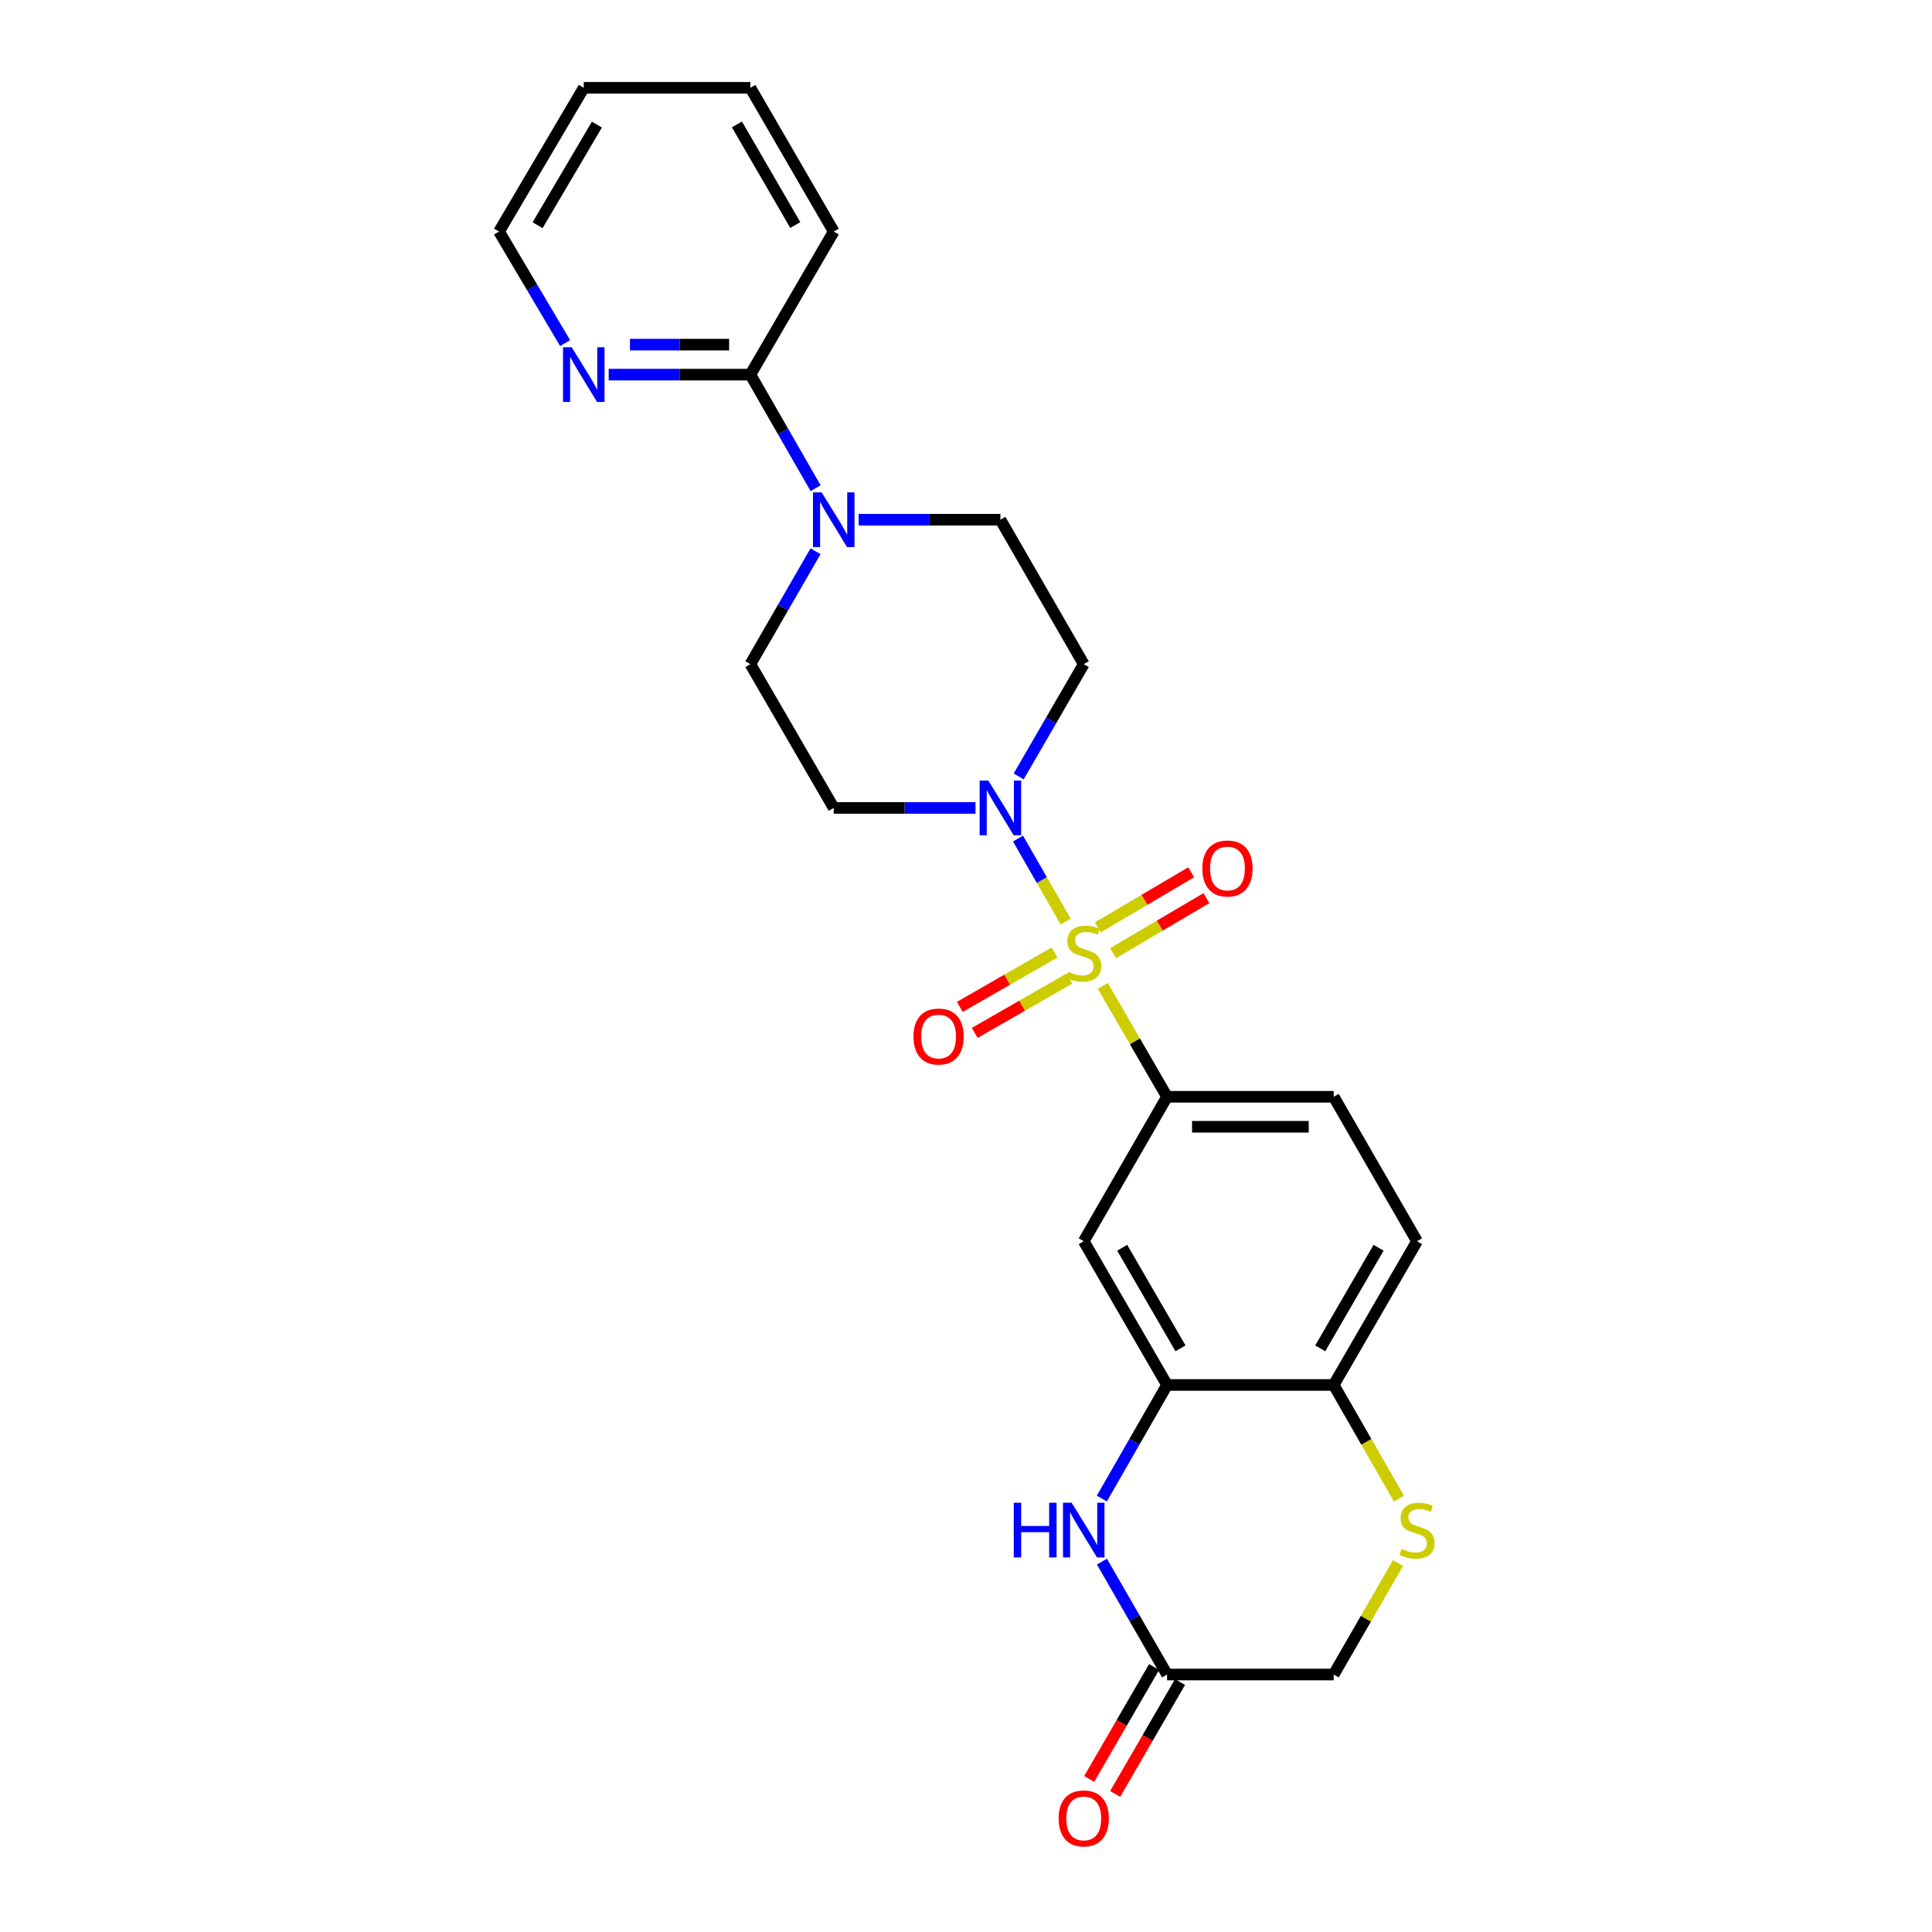 <?xml version='1.0' encoding='iso-8859-1'?>
<svg version='1.1' baseProfile='full'
              xmlns='http://www.w3.org/2000/svg'
                      xmlns:rdkit='http://www.rdkit.org/xml'
                      xmlns:xlink='http://www.w3.org/1999/xlink'
                  xml:space='preserve'
width='1000px' height='1000px' viewBox='0 0 1000 1000'>
<!-- END OF HEADER -->
<rect style='opacity:1.0;fill:#FFFFFF;stroke:none' width='1000' height='1000' x='0' y='0'> </rect>
<path class='bond-0' d='M 551.588,477.007 L 539.25,455.521' style='fill:none;fill-rule:evenodd;stroke:#CCCC00;stroke-width:6px;stroke-linecap:butt;stroke-linejoin:miter;stroke-opacity:1' />
<path class='bond-0' d='M 539.25,455.521 L 526.912,434.034' style='fill:none;fill-rule:evenodd;stroke:#0000FF;stroke-width:6px;stroke-linecap:butt;stroke-linejoin:miter;stroke-opacity:1' />
<path class='bond-1' d='M 570.811,510.322 L 587.437,539.006' style='fill:none;fill-rule:evenodd;stroke:#CCCC00;stroke-width:6px;stroke-linecap:butt;stroke-linejoin:miter;stroke-opacity:1' />
<path class='bond-1' d='M 587.437,539.006 L 604.064,567.69' style='fill:none;fill-rule:evenodd;stroke:#000000;stroke-width:6px;stroke-linecap:butt;stroke-linejoin:miter;stroke-opacity:1' />
<path class='bond-10' d='M 545.829,493.017 L 521.307,507.095' style='fill:none;fill-rule:evenodd;stroke:#CCCC00;stroke-width:6px;stroke-linecap:butt;stroke-linejoin:miter;stroke-opacity:1' />
<path class='bond-10' d='M 521.307,507.095 L 496.785,521.173' style='fill:none;fill-rule:evenodd;stroke:#FF0000;stroke-width:6px;stroke-linecap:butt;stroke-linejoin:miter;stroke-opacity:1' />
<path class='bond-10' d='M 553.559,506.48 L 529.037,520.559' style='fill:none;fill-rule:evenodd;stroke:#CCCC00;stroke-width:6px;stroke-linecap:butt;stroke-linejoin:miter;stroke-opacity:1' />
<path class='bond-10' d='M 529.037,520.559 L 504.515,534.637' style='fill:none;fill-rule:evenodd;stroke:#FF0000;stroke-width:6px;stroke-linecap:butt;stroke-linejoin:miter;stroke-opacity:1' />
<path class='bond-11' d='M 576.12,493.355 L 600.279,479.114' style='fill:none;fill-rule:evenodd;stroke:#CCCC00;stroke-width:6px;stroke-linecap:butt;stroke-linejoin:miter;stroke-opacity:1' />
<path class='bond-11' d='M 600.279,479.114 L 624.438,464.874' style='fill:none;fill-rule:evenodd;stroke:#FF0000;stroke-width:6px;stroke-linecap:butt;stroke-linejoin:miter;stroke-opacity:1' />
<path class='bond-11' d='M 568.237,479.981 L 592.396,465.74' style='fill:none;fill-rule:evenodd;stroke:#CCCC00;stroke-width:6px;stroke-linecap:butt;stroke-linejoin:miter;stroke-opacity:1' />
<path class='bond-11' d='M 592.396,465.74 L 616.555,451.499' style='fill:none;fill-rule:evenodd;stroke:#FF0000;stroke-width:6px;stroke-linecap:butt;stroke-linejoin:miter;stroke-opacity:1' />
<path class='bond-12' d='M 504.91,418.178 L 468.225,418.178' style='fill:none;fill-rule:evenodd;stroke:#0000FF;stroke-width:6px;stroke-linecap:butt;stroke-linejoin:miter;stroke-opacity:1' />
<path class='bond-12' d='M 468.225,418.178 L 431.541,418.178' style='fill:none;fill-rule:evenodd;stroke:#000000;stroke-width:6px;stroke-linecap:butt;stroke-linejoin:miter;stroke-opacity:1' />
<path class='bond-13' d='M 527.262,401.868 L 544.101,372.82' style='fill:none;fill-rule:evenodd;stroke:#0000FF;stroke-width:6px;stroke-linecap:butt;stroke-linejoin:miter;stroke-opacity:1' />
<path class='bond-13' d='M 544.101,372.82 L 560.94,343.772' style='fill:none;fill-rule:evenodd;stroke:#000000;stroke-width:6px;stroke-linecap:butt;stroke-linejoin:miter;stroke-opacity:1' />
<path class='bond-5' d='M 604.064,567.69 L 560.94,642.451' style='fill:none;fill-rule:evenodd;stroke:#000000;stroke-width:6px;stroke-linecap:butt;stroke-linejoin:miter;stroke-opacity:1' />
<path class='bond-17' d='M 604.064,567.69 L 690.321,567.69' style='fill:none;fill-rule:evenodd;stroke:#000000;stroke-width:6px;stroke-linecap:butt;stroke-linejoin:miter;stroke-opacity:1' />
<path class='bond-17' d='M 617.003,583.215 L 677.383,583.215' style='fill:none;fill-rule:evenodd;stroke:#000000;stroke-width:6px;stroke-linecap:butt;stroke-linejoin:miter;stroke-opacity:1' />
<path class='bond-2' d='M 570.311,775.646 L 587.188,746.248' style='fill:none;fill-rule:evenodd;stroke:#0000FF;stroke-width:6px;stroke-linecap:butt;stroke-linejoin:miter;stroke-opacity:1' />
<path class='bond-2' d='M 587.188,746.248 L 604.064,716.849' style='fill:none;fill-rule:evenodd;stroke:#000000;stroke-width:6px;stroke-linecap:butt;stroke-linejoin:miter;stroke-opacity:1' />
<path class='bond-7' d='M 570.352,808.289 L 587.208,837.511' style='fill:none;fill-rule:evenodd;stroke:#0000FF;stroke-width:6px;stroke-linecap:butt;stroke-linejoin:miter;stroke-opacity:1' />
<path class='bond-7' d='M 587.208,837.511 L 604.064,866.732' style='fill:none;fill-rule:evenodd;stroke:#000000;stroke-width:6px;stroke-linecap:butt;stroke-linejoin:miter;stroke-opacity:1' />
<path class='bond-3' d='M 604.064,716.849 L 560.94,642.451' style='fill:none;fill-rule:evenodd;stroke:#000000;stroke-width:6px;stroke-linecap:butt;stroke-linejoin:miter;stroke-opacity:1' />
<path class='bond-3' d='M 611.027,697.904 L 580.84,645.825' style='fill:none;fill-rule:evenodd;stroke:#000000;stroke-width:6px;stroke-linecap:butt;stroke-linejoin:miter;stroke-opacity:1' />
<path class='bond-26' d='M 604.064,716.849 L 690.321,716.849' style='fill:none;fill-rule:evenodd;stroke:#000000;stroke-width:6px;stroke-linecap:butt;stroke-linejoin:miter;stroke-opacity:1' />
<path class='bond-4' d='M 444.437,269.011 L 481.122,269.011' style='fill:none;fill-rule:evenodd;stroke:#0000FF;stroke-width:6px;stroke-linecap:butt;stroke-linejoin:miter;stroke-opacity:1' />
<path class='bond-4' d='M 481.122,269.011 L 517.807,269.011' style='fill:none;fill-rule:evenodd;stroke:#000000;stroke-width:6px;stroke-linecap:butt;stroke-linejoin:miter;stroke-opacity:1' />
<path class='bond-8' d='M 422.161,252.686 L 405.276,223.296' style='fill:none;fill-rule:evenodd;stroke:#0000FF;stroke-width:6px;stroke-linecap:butt;stroke-linejoin:miter;stroke-opacity:1' />
<path class='bond-8' d='M 405.276,223.296 L 388.39,193.906' style='fill:none;fill-rule:evenodd;stroke:#000000;stroke-width:6px;stroke-linecap:butt;stroke-linejoin:miter;stroke-opacity:1' />
<path class='bond-25' d='M 422.122,285.329 L 405.256,314.55' style='fill:none;fill-rule:evenodd;stroke:#0000FF;stroke-width:6px;stroke-linecap:butt;stroke-linejoin:miter;stroke-opacity:1' />
<path class='bond-25' d='M 405.256,314.55 L 388.39,343.772' style='fill:none;fill-rule:evenodd;stroke:#000000;stroke-width:6px;stroke-linecap:butt;stroke-linejoin:miter;stroke-opacity:1' />
<path class='bond-6' d='M 724.097,775.686 L 707.209,746.268' style='fill:none;fill-rule:evenodd;stroke:#CCCC00;stroke-width:6px;stroke-linecap:butt;stroke-linejoin:miter;stroke-opacity:1' />
<path class='bond-6' d='M 707.209,746.268 L 690.321,716.849' style='fill:none;fill-rule:evenodd;stroke:#000000;stroke-width:6px;stroke-linecap:butt;stroke-linejoin:miter;stroke-opacity:1' />
<path class='bond-18' d='M 723.618,809.009 L 706.97,837.871' style='fill:none;fill-rule:evenodd;stroke:#CCCC00;stroke-width:6px;stroke-linecap:butt;stroke-linejoin:miter;stroke-opacity:1' />
<path class='bond-18' d='M 706.97,837.871 L 690.321,866.732' style='fill:none;fill-rule:evenodd;stroke:#000000;stroke-width:6px;stroke-linecap:butt;stroke-linejoin:miter;stroke-opacity:1' />
<path class='bond-19' d='M 597.348,862.839 L 580.559,891.803' style='fill:none;fill-rule:evenodd;stroke:#000000;stroke-width:6px;stroke-linecap:butt;stroke-linejoin:miter;stroke-opacity:1' />
<path class='bond-19' d='M 580.559,891.803 L 563.771,920.768' style='fill:none;fill-rule:evenodd;stroke:#FF0000;stroke-width:6px;stroke-linecap:butt;stroke-linejoin:miter;stroke-opacity:1' />
<path class='bond-19' d='M 610.78,870.625 L 593.991,899.589' style='fill:none;fill-rule:evenodd;stroke:#000000;stroke-width:6px;stroke-linecap:butt;stroke-linejoin:miter;stroke-opacity:1' />
<path class='bond-19' d='M 593.991,899.589 L 577.202,928.553' style='fill:none;fill-rule:evenodd;stroke:#FF0000;stroke-width:6px;stroke-linecap:butt;stroke-linejoin:miter;stroke-opacity:1' />
<path class='bond-27' d='M 604.064,866.732 L 690.321,866.732' style='fill:none;fill-rule:evenodd;stroke:#000000;stroke-width:6px;stroke-linecap:butt;stroke-linejoin:miter;stroke-opacity:1' />
<path class='bond-14' d='M 388.39,193.906 L 351.723,193.906' style='fill:none;fill-rule:evenodd;stroke:#000000;stroke-width:6px;stroke-linecap:butt;stroke-linejoin:miter;stroke-opacity:1' />
<path class='bond-14' d='M 351.723,193.906 L 315.055,193.906' style='fill:none;fill-rule:evenodd;stroke:#0000FF;stroke-width:6px;stroke-linecap:butt;stroke-linejoin:miter;stroke-opacity:1' />
<path class='bond-14' d='M 377.39,178.381 L 351.723,178.381' style='fill:none;fill-rule:evenodd;stroke:#000000;stroke-width:6px;stroke-linecap:butt;stroke-linejoin:miter;stroke-opacity:1' />
<path class='bond-14' d='M 351.723,178.381 L 326.055,178.381' style='fill:none;fill-rule:evenodd;stroke:#0000FF;stroke-width:6px;stroke-linecap:butt;stroke-linejoin:miter;stroke-opacity:1' />
<path class='bond-21' d='M 388.39,193.906 L 431.541,119.853' style='fill:none;fill-rule:evenodd;stroke:#000000;stroke-width:6px;stroke-linecap:butt;stroke-linejoin:miter;stroke-opacity:1' />
<path class='bond-9' d='M 690.321,716.849 L 733.446,642.451' style='fill:none;fill-rule:evenodd;stroke:#000000;stroke-width:6px;stroke-linecap:butt;stroke-linejoin:miter;stroke-opacity:1' />
<path class='bond-9' d='M 683.358,697.904 L 713.546,645.825' style='fill:none;fill-rule:evenodd;stroke:#000000;stroke-width:6px;stroke-linecap:butt;stroke-linejoin:miter;stroke-opacity:1' />
<path class='bond-16' d='M 431.541,418.178 L 388.39,343.772' style='fill:none;fill-rule:evenodd;stroke:#000000;stroke-width:6px;stroke-linecap:butt;stroke-linejoin:miter;stroke-opacity:1' />
<path class='bond-15' d='M 560.94,343.772 L 517.807,269.011' style='fill:none;fill-rule:evenodd;stroke:#000000;stroke-width:6px;stroke-linecap:butt;stroke-linejoin:miter;stroke-opacity:1' />
<path class='bond-22' d='M 292.499,177.594 L 275.4,148.723' style='fill:none;fill-rule:evenodd;stroke:#0000FF;stroke-width:6px;stroke-linecap:butt;stroke-linejoin:miter;stroke-opacity:1' />
<path class='bond-22' d='M 275.4,148.723 L 258.302,119.853' style='fill:none;fill-rule:evenodd;stroke:#000000;stroke-width:6px;stroke-linecap:butt;stroke-linejoin:miter;stroke-opacity:1' />
<path class='bond-20' d='M 690.321,567.69 L 733.446,642.451' style='fill:none;fill-rule:evenodd;stroke:#000000;stroke-width:6px;stroke-linecap:butt;stroke-linejoin:miter;stroke-opacity:1' />
<path class='bond-23' d='M 431.541,119.853 L 388.39,45.455' style='fill:none;fill-rule:evenodd;stroke:#000000;stroke-width:6px;stroke-linecap:butt;stroke-linejoin:miter;stroke-opacity:1' />
<path class='bond-23' d='M 411.639,116.482 L 381.434,64.403' style='fill:none;fill-rule:evenodd;stroke:#000000;stroke-width:6px;stroke-linecap:butt;stroke-linejoin:miter;stroke-opacity:1' />
<path class='bond-28' d='M 258.302,119.853 L 302.159,45.455' style='fill:none;fill-rule:evenodd;stroke:#000000;stroke-width:6px;stroke-linecap:butt;stroke-linejoin:miter;stroke-opacity:1' />
<path class='bond-28' d='M 278.254,116.577 L 308.954,64.498' style='fill:none;fill-rule:evenodd;stroke:#000000;stroke-width:6px;stroke-linecap:butt;stroke-linejoin:miter;stroke-opacity:1' />
<path class='bond-24' d='M 388.39,45.455 L 302.159,45.455' style='fill:none;fill-rule:evenodd;stroke:#000000;stroke-width:6px;stroke-linecap:butt;stroke-linejoin:miter;stroke-opacity:1' />
<path  class='atom-0' d='M 552.94 503.012
Q 553.26 503.132, 554.58 503.692
Q 555.9 504.252, 557.34 504.612
Q 558.82 504.932, 560.26 504.932
Q 562.94 504.932, 564.5 503.652
Q 566.06 502.332, 566.06 500.052
Q 566.06 498.492, 565.26 497.532
Q 564.5 496.572, 563.3 496.052
Q 562.1 495.532, 560.1 494.932
Q 557.58 494.172, 556.06 493.452
Q 554.58 492.732, 553.5 491.212
Q 552.46 489.692, 552.46 487.132
Q 552.46 483.572, 554.86 481.372
Q 557.3 479.172, 562.1 479.172
Q 565.38 479.172, 569.1 480.732
L 568.18 483.812
Q 564.78 482.412, 562.22 482.412
Q 559.46 482.412, 557.94 483.572
Q 556.42 484.692, 556.46 486.652
Q 556.46 488.172, 557.22 489.092
Q 558.02 490.012, 559.14 490.532
Q 560.3 491.052, 562.22 491.652
Q 564.78 492.452, 566.3 493.252
Q 567.82 494.052, 568.9 495.692
Q 570.02 497.292, 570.02 500.052
Q 570.02 503.972, 567.38 506.092
Q 564.78 508.172, 560.42 508.172
Q 557.9 508.172, 555.98 507.612
Q 554.1 507.092, 551.86 506.172
L 552.94 503.012
' fill='#CCCC00'/>
<path  class='atom-1' d='M 511.547 404.018
L 520.827 419.018
Q 521.747 420.498, 523.227 423.178
Q 524.707 425.858, 524.787 426.018
L 524.787 404.018
L 528.547 404.018
L 528.547 432.338
L 524.667 432.338
L 514.707 415.938
Q 513.547 414.018, 512.307 411.818
Q 511.107 409.618, 510.747 408.938
L 510.747 432.338
L 507.067 432.338
L 507.067 404.018
L 511.547 404.018
' fill='#0000FF'/>
<path  class='atom-3' d='M 524.72 777.812
L 528.56 777.812
L 528.56 789.852
L 543.04 789.852
L 543.04 777.812
L 546.88 777.812
L 546.88 806.132
L 543.04 806.132
L 543.04 793.052
L 528.56 793.052
L 528.56 806.132
L 524.72 806.132
L 524.72 777.812
' fill='#0000FF'/>
<path  class='atom-3' d='M 554.68 777.812
L 563.96 792.812
Q 564.88 794.292, 566.36 796.972
Q 567.84 799.652, 567.92 799.812
L 567.92 777.812
L 571.68 777.812
L 571.68 806.132
L 567.8 806.132
L 557.84 789.732
Q 556.68 787.812, 555.44 785.612
Q 554.24 783.412, 553.88 782.732
L 553.88 806.132
L 550.2 806.132
L 550.2 777.812
L 554.68 777.812
' fill='#0000FF'/>
<path  class='atom-5' d='M 425.281 254.851
L 434.561 269.851
Q 435.481 271.331, 436.961 274.011
Q 438.441 276.691, 438.521 276.851
L 438.521 254.851
L 442.281 254.851
L 442.281 283.171
L 438.401 283.171
L 428.441 266.771
Q 427.281 264.851, 426.041 262.651
Q 424.841 260.451, 424.481 259.771
L 424.481 283.171
L 420.801 283.171
L 420.801 254.851
L 425.281 254.851
' fill='#0000FF'/>
<path  class='atom-7' d='M 725.446 801.692
Q 725.766 801.812, 727.086 802.372
Q 728.406 802.932, 729.846 803.292
Q 731.326 803.612, 732.766 803.612
Q 735.446 803.612, 737.006 802.332
Q 738.566 801.012, 738.566 798.732
Q 738.566 797.172, 737.766 796.212
Q 737.006 795.252, 735.806 794.732
Q 734.606 794.212, 732.606 793.612
Q 730.086 792.852, 728.566 792.132
Q 727.086 791.412, 726.006 789.892
Q 724.966 788.372, 724.966 785.812
Q 724.966 782.252, 727.366 780.052
Q 729.806 777.852, 734.606 777.852
Q 737.886 777.852, 741.606 779.412
L 740.686 782.492
Q 737.286 781.092, 734.726 781.092
Q 731.966 781.092, 730.446 782.252
Q 728.926 783.372, 728.966 785.332
Q 728.966 786.852, 729.726 787.772
Q 730.526 788.692, 731.646 789.212
Q 732.806 789.732, 734.726 790.332
Q 737.286 791.132, 738.806 791.932
Q 740.326 792.732, 741.406 794.372
Q 742.526 795.972, 742.526 798.732
Q 742.526 802.652, 739.886 804.772
Q 737.286 806.852, 732.926 806.852
Q 730.406 806.852, 728.486 806.292
Q 726.606 805.772, 724.366 804.852
L 725.446 801.692
' fill='#CCCC00'/>
<path  class='atom-11' d='M 472.808 536.505
Q 472.808 529.705, 476.168 525.905
Q 479.528 522.105, 485.808 522.105
Q 492.088 522.105, 495.448 525.905
Q 498.808 529.705, 498.808 536.505
Q 498.808 543.385, 495.408 547.305
Q 492.008 551.185, 485.808 551.185
Q 479.568 551.185, 476.168 547.305
Q 472.808 543.425, 472.808 536.505
M 485.808 547.985
Q 490.128 547.985, 492.448 545.105
Q 494.808 542.185, 494.808 536.505
Q 494.808 530.945, 492.448 528.145
Q 490.128 525.305, 485.808 525.305
Q 481.488 525.305, 479.128 528.105
Q 476.808 530.905, 476.808 536.505
Q 476.808 542.225, 479.128 545.105
Q 481.488 547.985, 485.808 547.985
' fill='#FF0000'/>
<path  class='atom-12' d='M 622.329 449.524
Q 622.329 442.724, 625.689 438.924
Q 629.049 435.124, 635.329 435.124
Q 641.609 435.124, 644.969 438.924
Q 648.329 442.724, 648.329 449.524
Q 648.329 456.404, 644.929 460.324
Q 641.529 464.204, 635.329 464.204
Q 629.089 464.204, 625.689 460.324
Q 622.329 456.444, 622.329 449.524
M 635.329 461.004
Q 639.649 461.004, 641.969 458.124
Q 644.329 455.204, 644.329 449.524
Q 644.329 443.964, 641.969 441.164
Q 639.649 438.324, 635.329 438.324
Q 631.009 438.324, 628.649 441.124
Q 626.329 443.924, 626.329 449.524
Q 626.329 455.244, 628.649 458.124
Q 631.009 461.004, 635.329 461.004
' fill='#FF0000'/>
<path  class='atom-15' d='M 295.899 179.746
L 305.179 194.746
Q 306.099 196.226, 307.579 198.906
Q 309.059 201.586, 309.139 201.746
L 309.139 179.746
L 312.899 179.746
L 312.899 208.066
L 309.019 208.066
L 299.059 191.666
Q 297.899 189.746, 296.659 187.546
Q 295.459 185.346, 295.099 184.666
L 295.099 208.066
L 291.419 208.066
L 291.419 179.746
L 295.899 179.746
' fill='#0000FF'/>
<path  class='atom-20' d='M 547.94 941.21
Q 547.94 934.41, 551.3 930.61
Q 554.66 926.81, 560.94 926.81
Q 567.22 926.81, 570.58 930.61
Q 573.94 934.41, 573.94 941.21
Q 573.94 948.09, 570.54 952.01
Q 567.14 955.89, 560.94 955.89
Q 554.7 955.89, 551.3 952.01
Q 547.94 948.13, 547.94 941.21
M 560.94 952.69
Q 565.26 952.69, 567.58 949.81
Q 569.94 946.89, 569.94 941.21
Q 569.94 935.65, 567.58 932.85
Q 565.26 930.01, 560.94 930.01
Q 556.62 930.01, 554.26 932.81
Q 551.94 935.61, 551.94 941.21
Q 551.94 946.93, 554.26 949.81
Q 556.62 952.69, 560.94 952.69
' fill='#FF0000'/>
</svg>
